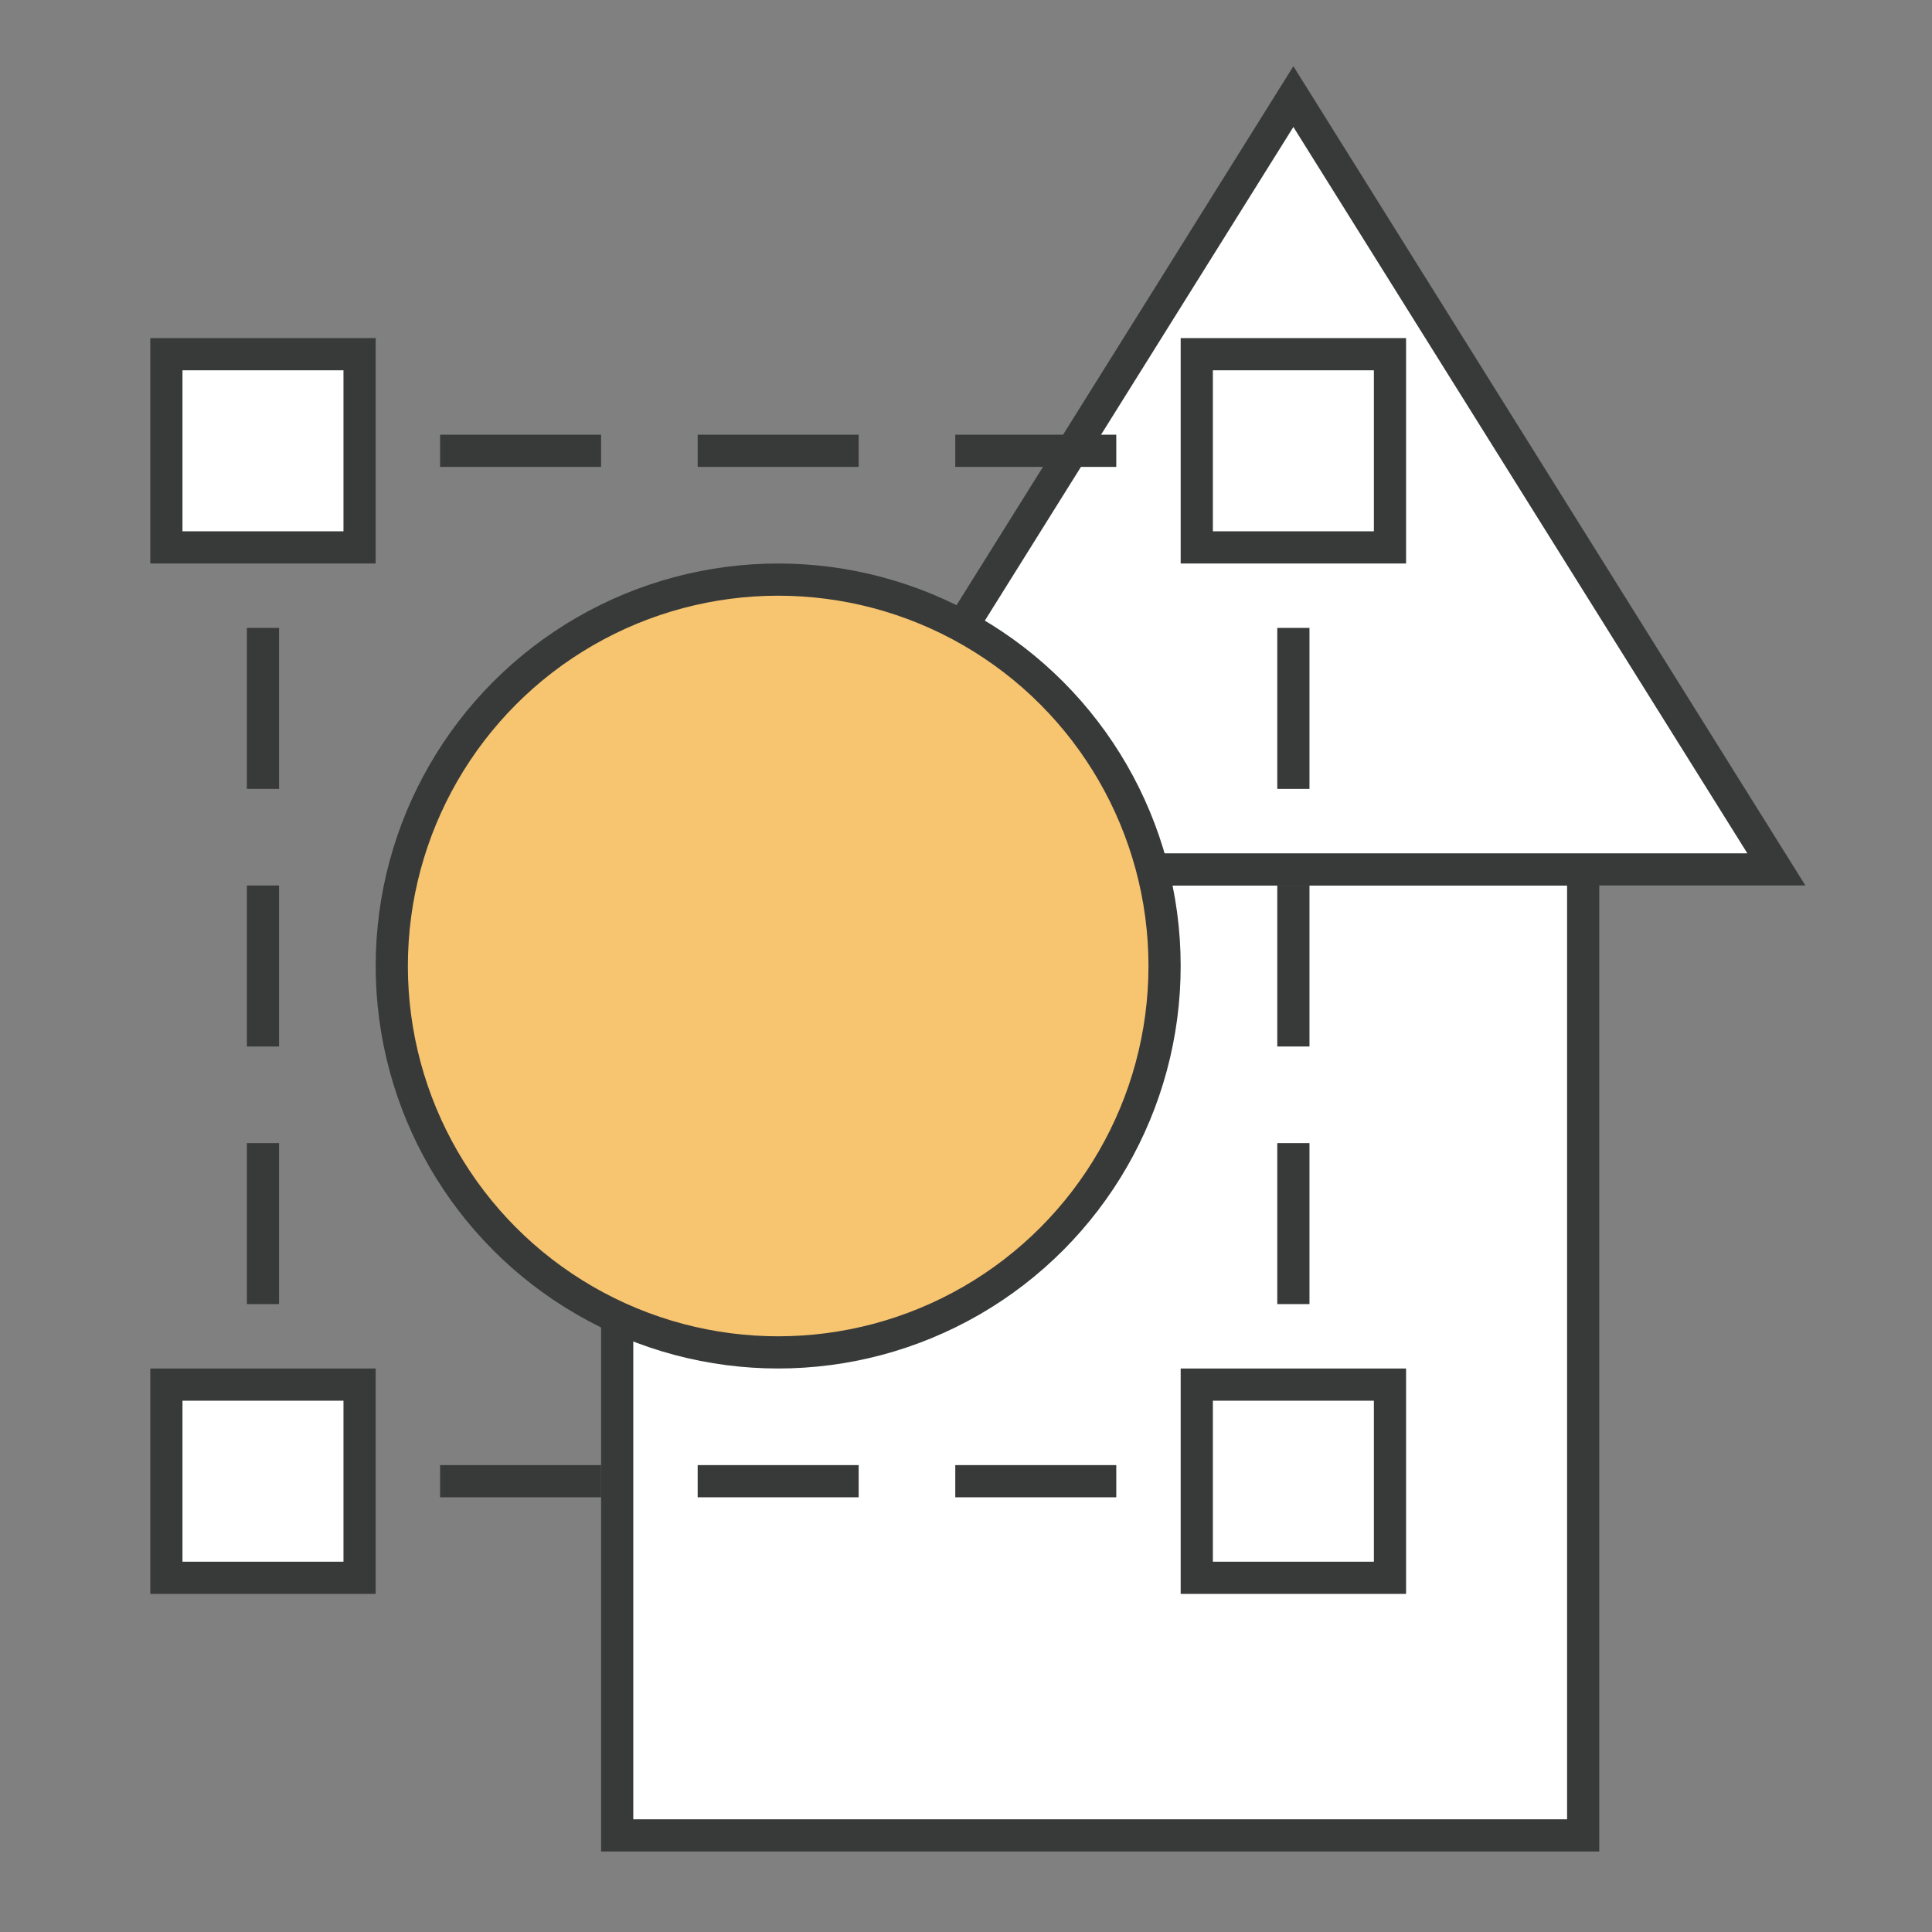 <?xml version="1.0" encoding="utf-8"?>
<!-- Generator: Adobe Illustrator 16.0.0, SVG Export Plug-In . SVG Version: 6.00 Build 0)  -->
<!DOCTYPE svg PUBLIC "-//W3C//DTD SVG 1.1//EN" "http://www.w3.org/Graphics/SVG/1.1/DTD/svg11.dtd">
<svg version="1.1" id="레이어_1" xmlns="http://www.w3.org/2000/svg" xmlns:xlink="http://www.w3.org/1999/xlink" x="0px"
	 y="0px" width="60px" height="60px" viewBox="0 0 60 60" enable-background="new 0 0 60 60" xml:space="preserve">
<rect x="0" y="0" width="60" height="60" fill="#808080" stroke="none"/>
<g>
	<rect x="19.167" y="27" fill="#FFFFFF" stroke="#383A3A" stroke-miterlimit="10" width="30" height="30"/>
	<polygon fill="#FFFFFF" stroke="#383A3A" stroke-miterlimit="10" points="25.167,27 40.167,3 55.167,27 	"/>
	<g>
		<g>
			<polyline fill="none" stroke="#383A3A" stroke-miterlimit="10" points="40.167,43.5 40.167,46 37.667,46 			"/>
			<line fill="none" stroke="#383A3A" stroke-miterlimit="10" stroke-dasharray="5,3" x1="34.667" y1="46" x2="12.167" y2="46"/>
			<polyline fill="none" stroke="#383A3A" stroke-miterlimit="10" points="10.667,46 8.167,46 8.167,43.5 			"/>
			<line fill="none" stroke="#383A3A" stroke-miterlimit="10" stroke-dasharray="5,3" x1="8.167" y1="40.5" x2="8.167" y2="18"/>
			<polyline fill="none" stroke="#383A3A" stroke-miterlimit="10" points="8.167,16.5 8.167,14 10.667,14 			"/>
			<line fill="none" stroke="#383A3A" stroke-miterlimit="10" stroke-dasharray="5,3" x1="13.667" y1="14" x2="36.167" y2="14"/>
			<polyline fill="none" stroke="#383A3A" stroke-miterlimit="10" points="37.667,14 40.167,14 40.167,16.5 			"/>
			<line fill="none" stroke="#383A3A" stroke-miterlimit="10" stroke-dasharray="5,3" x1="40.167" y1="19.5" x2="40.167" y2="42"/>
		</g>
	</g>
	<circle fill="#F7C46F" stroke="#383A3A" stroke-miterlimit="10" cx="24.167" cy="30" r="12"/>
	<rect x="37.167" y="11" fill="#FFFFFF" stroke="#383A3A" stroke-miterlimit="10" width="6" height="6"/>
	<rect x="5.167" y="11" fill="#FFFFFF" stroke="#383A3A" stroke-miterlimit="10" width="6" height="6"/>
	<rect x="5.167" y="43" fill="#FFFFFF" stroke="#383A3A" stroke-miterlimit="10" width="6" height="6"/>
	<rect x="37.167" y="43" fill="#FFFFFF" stroke="#383A3A" stroke-miterlimit="10" width="6" height="6"/>
</g>
</svg>
